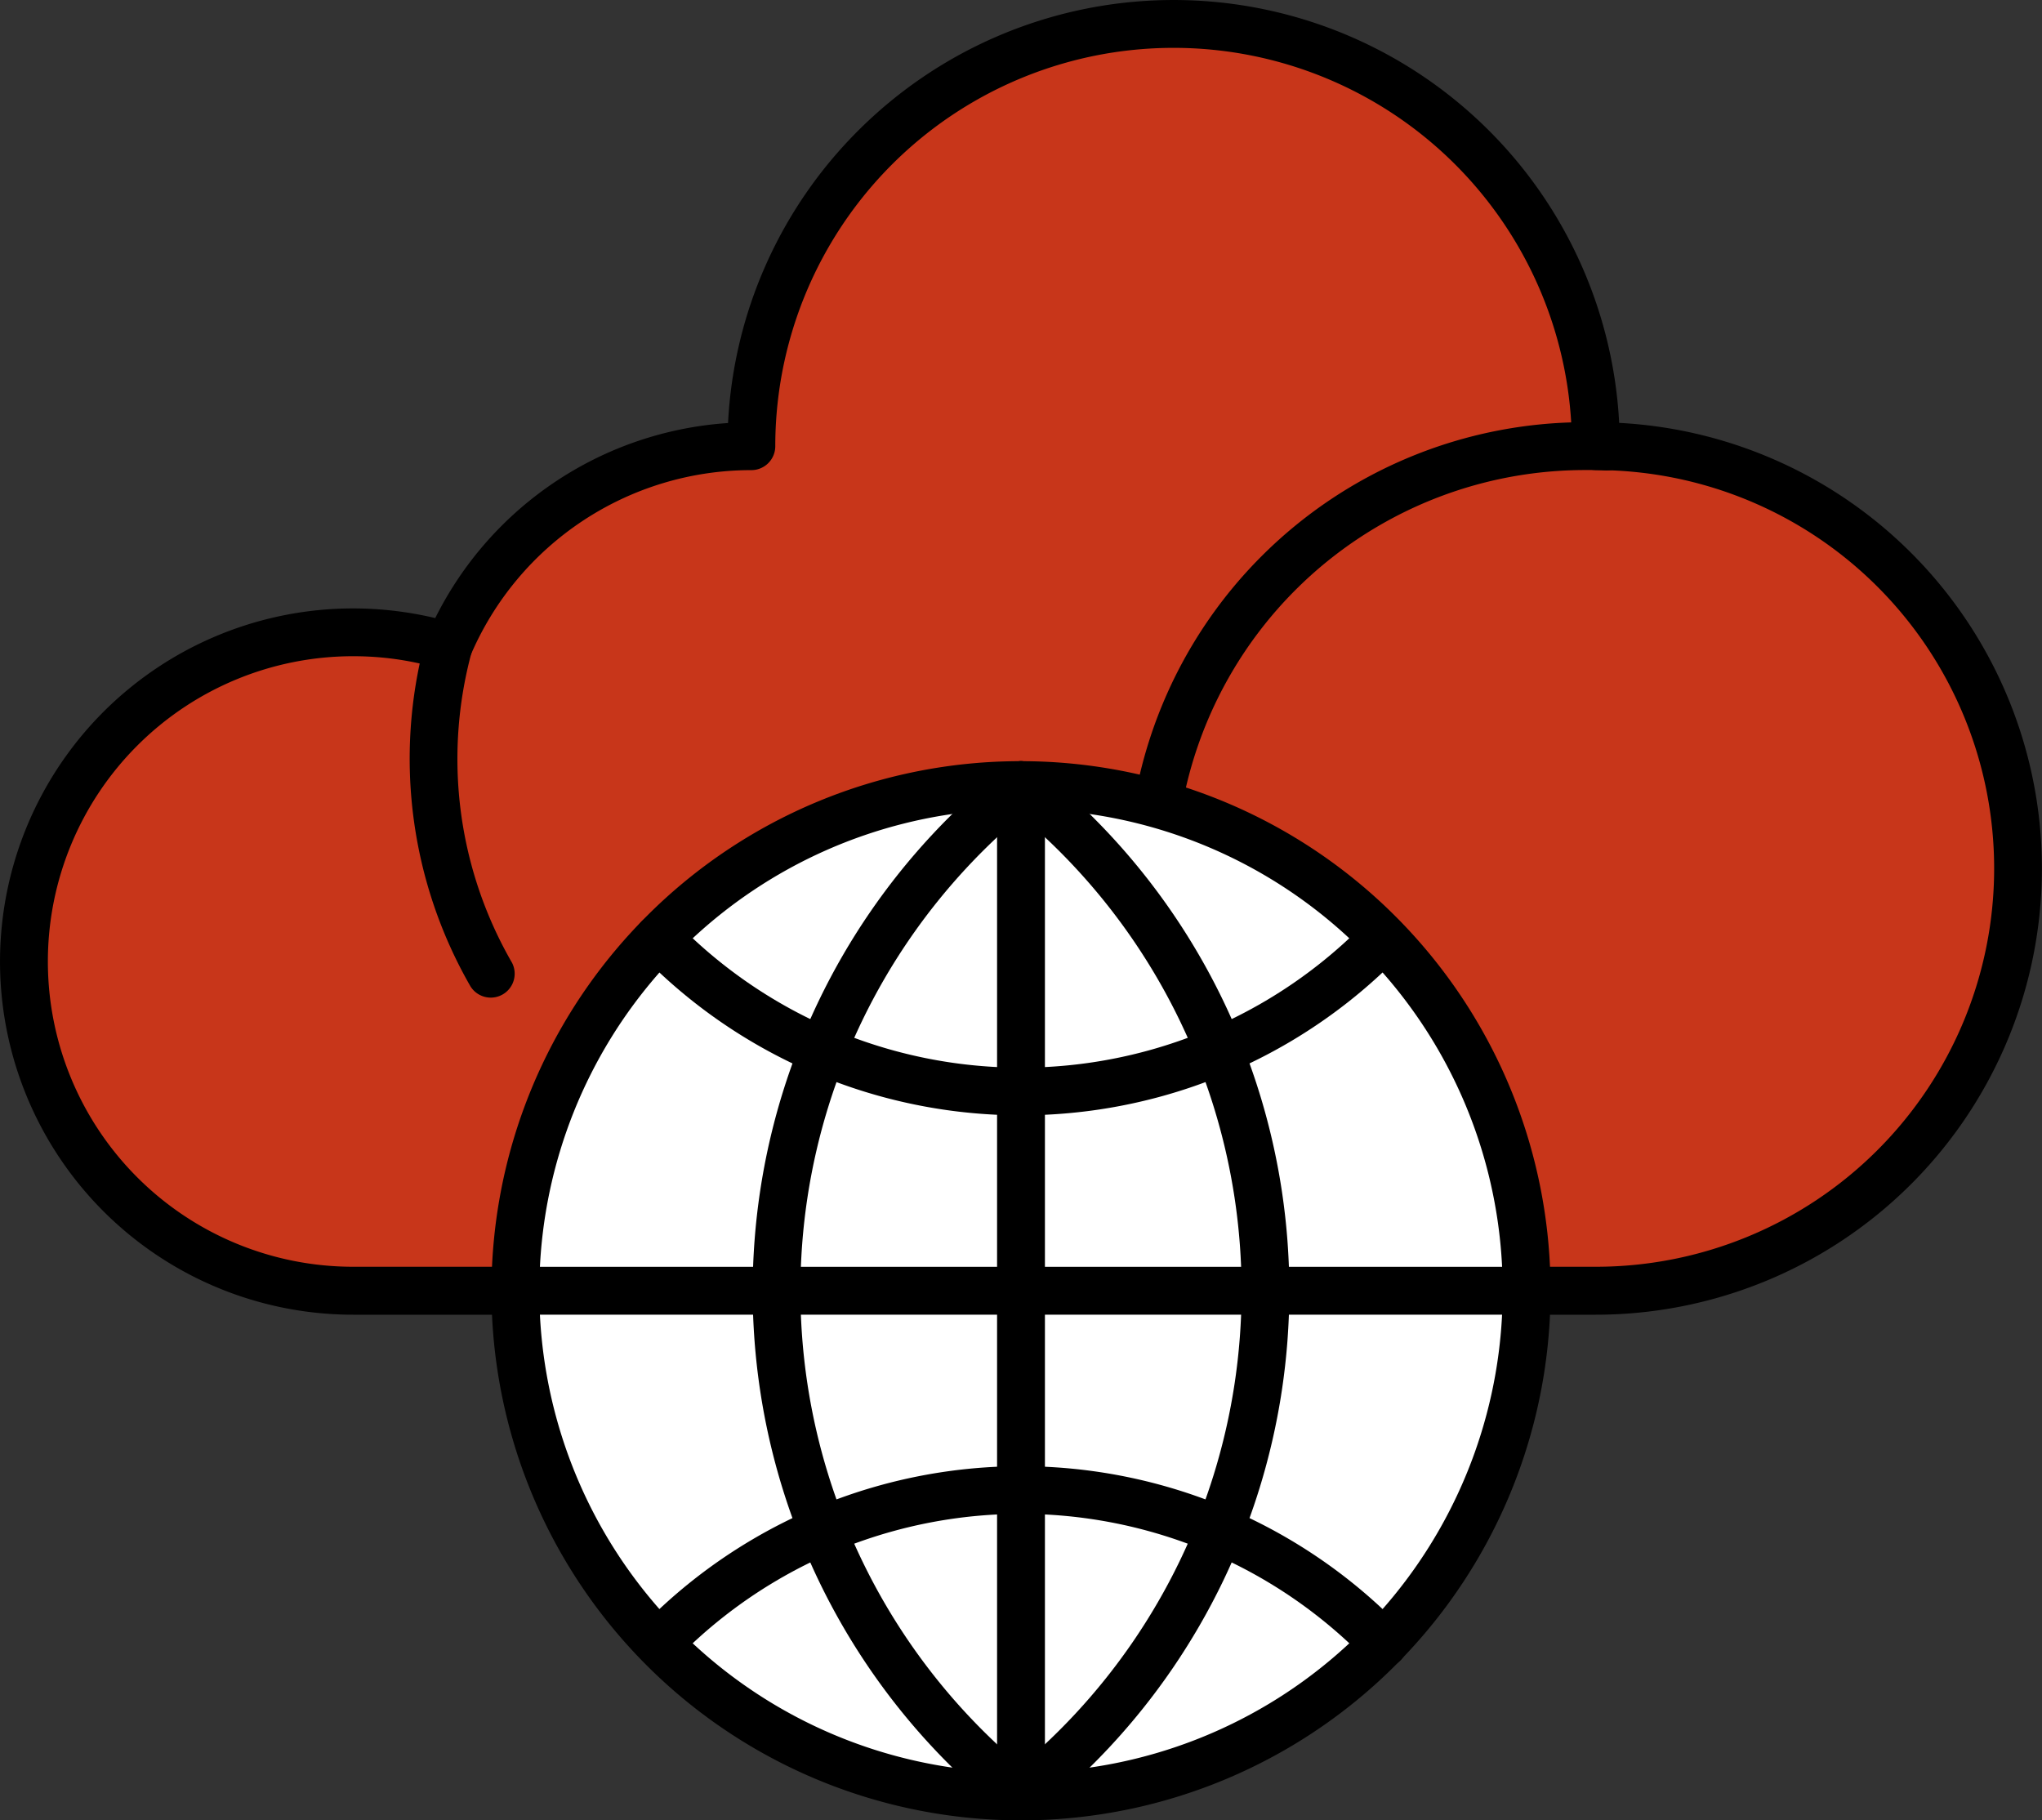 <svg xmlns="http://www.w3.org/2000/svg" xmlns:xlink="http://www.w3.org/1999/xlink" width="129.3" height="115.255" viewBox="0 0 129.3 115.255"><rect x="0" y="0" width="129.3" height="115.255" fill="#333333" stroke="none"/><defs><clipPath id="clip-path"><rect id="Rectangle_27647" data-name="Rectangle 27647" width="129.3" height="115.255" fill="none"></rect></clipPath></defs><g id="client-operating" transform="translate(-36.093 -41.093)"><g id="Group_200660" data-name="Group 200660" transform="translate(36.093 41.093)"><g id="Group_200659" data-name="Group 200659" clip-path="url(#clip-path)"><path id="Path_186542" data-name="Path 186542" d="M78.8,6A26.737,26.737,0,0,0,52.062,32.737,20.848,20.848,0,0,0,32.881,45.41a20.845,20.845,0,1,0-6.036,40.8h78.69a26.736,26.736,0,1,0,0-53.472A26.736,26.736,0,0,0,78.8,6" transform="translate(-4.486 -4.485)" fill="#c8361a" fill-rule="evenodd"></path><path id="Path_186543" data-name="Path 186543" d="M74.312,3.031A25.22,25.22,0,0,0,49.091,28.252a1.515,1.515,0,0,1-1.515,1.515,19.327,19.327,0,0,0-17.79,11.751,1.511,1.511,0,0,1-1.828.855v0a19.249,19.249,0,0,0-2.762-.619,19.5,19.5,0,0,0-2.837-.205,19.328,19.328,0,1,0,0,38.656h78.69a25.221,25.221,0,1,0,0-50.442,1.515,1.515,0,0,1-1.515-1.515A25.22,25.22,0,0,0,74.312,3.031M54.336,8.276a28.252,28.252,0,0,1,48.19,18.5,28.252,28.252,0,0,1-1.477,56.465H22.359a22.359,22.359,0,1,1,3.275-44.477q.981.145,1.926.37A22.37,22.37,0,0,1,46.1,26.785a28.159,28.159,0,0,1,8.237-18.51" transform="translate(0 -0.001)"></path><path id="Path_186544" data-name="Path 186544" d="M313.118,105.876a1.511,1.511,0,0,1-.142,3.019c-.25-.012-.467-.02-.647-.025-.064,0-.279,0-.647,0a25.939,25.939,0,0,0-25.939,25.94,1.515,1.515,0,0,1-3.031,0,28.971,28.971,0,0,1,28.97-28.97c.088,0,.329,0,.717.014.276.007.515.015.718.025" transform="translate(-211.316 -79.109)"></path><path id="Path_186545" data-name="Path 186545" d="M103.716,157.187a1.513,1.513,0,0,1,2.924.781A25.815,25.815,0,0,0,109.2,177.6a1.514,1.514,0,0,1-2.628,1.5,28.921,28.921,0,0,1-2.857-21.917" transform="translate(-76.783 -116.652)"></path><path id="Path_186546" data-name="Path 186546" d="M161.241,196.833a32.016,32.016,0,1,1-32.016,32.016,32.016,32.016,0,0,1,32.016-32.016" transform="translate(-96.591 -147.125)" fill="#fff" fill-rule="evenodd"></path><path id="Path_186547" data-name="Path 186547" d="M156.756,190.833a33.531,33.531,0,1,1-23.71,9.821,33.426,33.426,0,0,1,23.71-9.821M178.323,202.8a30.5,30.5,0,1,0,8.933,21.567,30.406,30.406,0,0,0-8.933-21.567" transform="translate(-92.106 -142.64)"></path><path id="Path_186548" data-name="Path 186548" d="M205.471,229.694a1.511,1.511,0,0,1,2.166,2.107,33.5,33.5,0,0,1-48.062,0,1.511,1.511,0,0,1,2.167-2.107,30.468,30.468,0,0,0,43.73,0" transform="translate(-118.957 -171.345)"></path><path id="Path_186549" data-name="Path 186549" d="M204.762,191.174a1.512,1.512,0,1,1,1.882,2.368,39.337,39.337,0,0,0,0,61.664,1.512,1.512,0,1,1-1.882,2.368,42.364,42.364,0,0,1,0-66.4" transform="translate(-141.053 -142.649)"></path><path id="Path_186550" data-name="Path 186550" d="M250.583,193.54a1.512,1.512,0,0,1,1.882-2.368,42.364,42.364,0,0,1,0,66.4,1.512,1.512,0,0,1-1.882-2.368,39.337,39.337,0,0,0,0-61.664" transform="translate(-186.874 -142.649)"></path><path id="Path_186551" data-name="Path 186551" d="M188.771,317.608a1.515,1.515,0,0,1,0,3.031H124.739a1.515,1.515,0,0,1,0-3.031Z" transform="translate(-92.105 -237.4)"></path><path id="Path_186552" data-name="Path 186552" d="M253.03,256.38a1.515,1.515,0,1,1-3.03,0V192.348a1.515,1.515,0,1,1,3.03,0Z" transform="translate(-186.865 -142.64)"></path><path id="Path_186553" data-name="Path 186553" d="M207.637,377.766a1.511,1.511,0,1,1-2.166,2.107,30.469,30.469,0,0,0-43.73,0,1.511,1.511,0,0,1-2.166-2.107,33.5,33.5,0,0,1,48.062,0" transform="translate(-118.956 -274.774)"></path></g></g></g></svg>